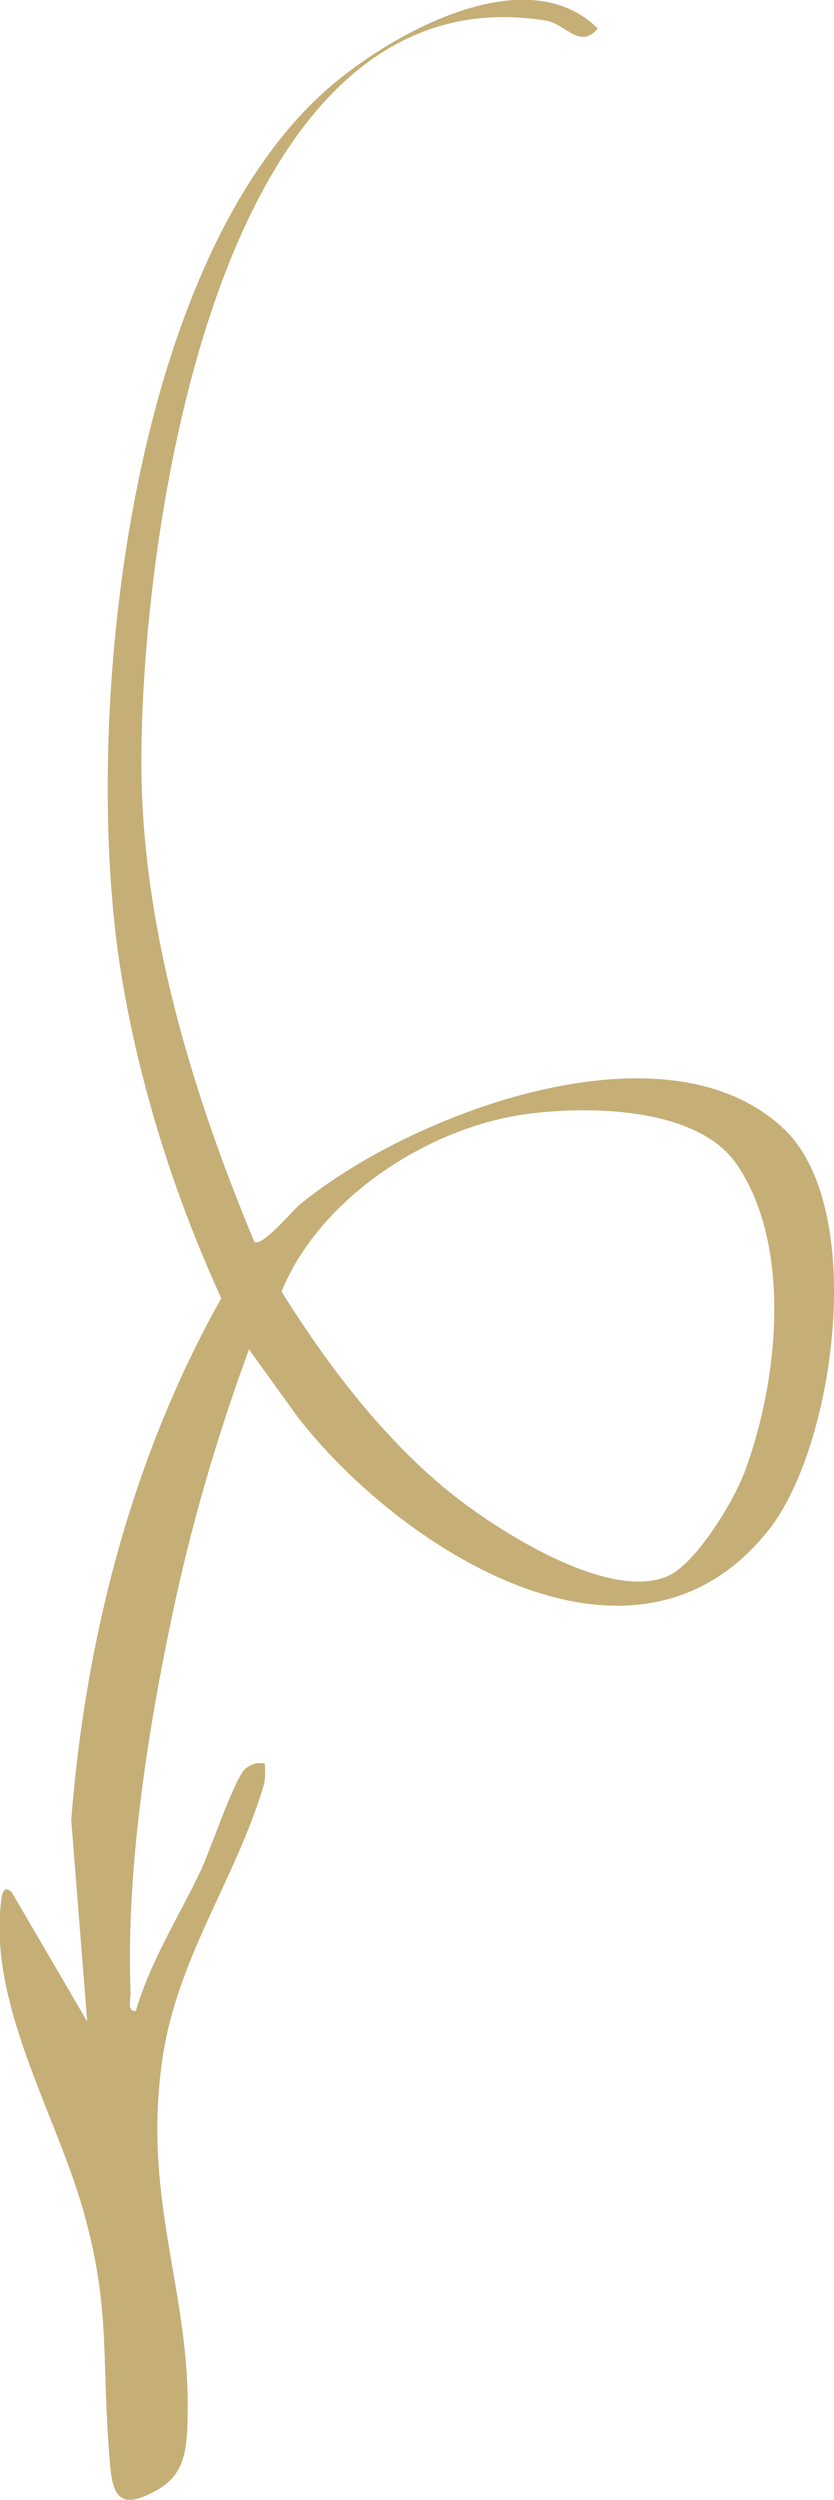 <?xml version="1.0" encoding="UTF-8"?><svg id="Layer_1" xmlns="http://www.w3.org/2000/svg" viewBox="0 0 54.8 164.17"><defs><style>.cls-1{fill:#c5af76;}</style></defs><path class="cls-1" d="M50.48,100.51c-8.92,11.2-24.38,1.03-30.94-7.48l-3.18-4.41c-1.95,5.31-3.56,10.71-4.78,16.24-1.77,8.07-3.32,17.71-3,25.97.02.43-.27,1.31.35,1.23.94-3.25,2.85-6.23,4.3-9.3.59-1.26,2.22-6.1,2.91-6.62.43-.32.73-.4,1.26-.33.02.5.06,1.01-.09,1.5-1.84,6.11-5.64,11.26-6.62,17.78-1.39,9.28,1.81,15.36,1.64,23.49-.04,1.93-.05,3.79-1.88,4.87-3.15,1.86-3.12-.16-3.32-2.94-.43-5.99.08-9.18-1.65-15.31-1.81-6.42-6.26-13.57-5.4-20.4.06-.49.19-1.02.7-.52l4.95,8.48-1.05-13.24c.94-11.93,3.99-23.83,9.86-34.26-3.07-6.7-5.39-14.02-6.58-21.32-2.67-16.4.37-46.91,13.85-58.35,4.12-3.49,12.83-8.32,17.46-3.72-1.12,1.41-2.17-.32-3.37-.51C14.11-2.21,9.22,35.64,9.29,50.31c.05,10.66,3.36,21.5,7.42,31.24.51.37,2.47-2.02,3.01-2.46,7.19-5.92,23.98-12.34,31.78-4.96,5.52,5.22,3.38,20.86-1.02,26.39ZM29.56,98.01c3.04,2.45,10.31,7.13,14.24,5.53,1.9-.77,4.41-4.95,5.13-6.88,2.18-5.84,3.17-14.77-.51-20.18-2.57-3.77-9.67-3.87-13.79-3.32-6.52.87-13.64,5.54-16.13,11.66,2.99,4.79,6.64,9.61,11.05,13.18Z"/></svg>